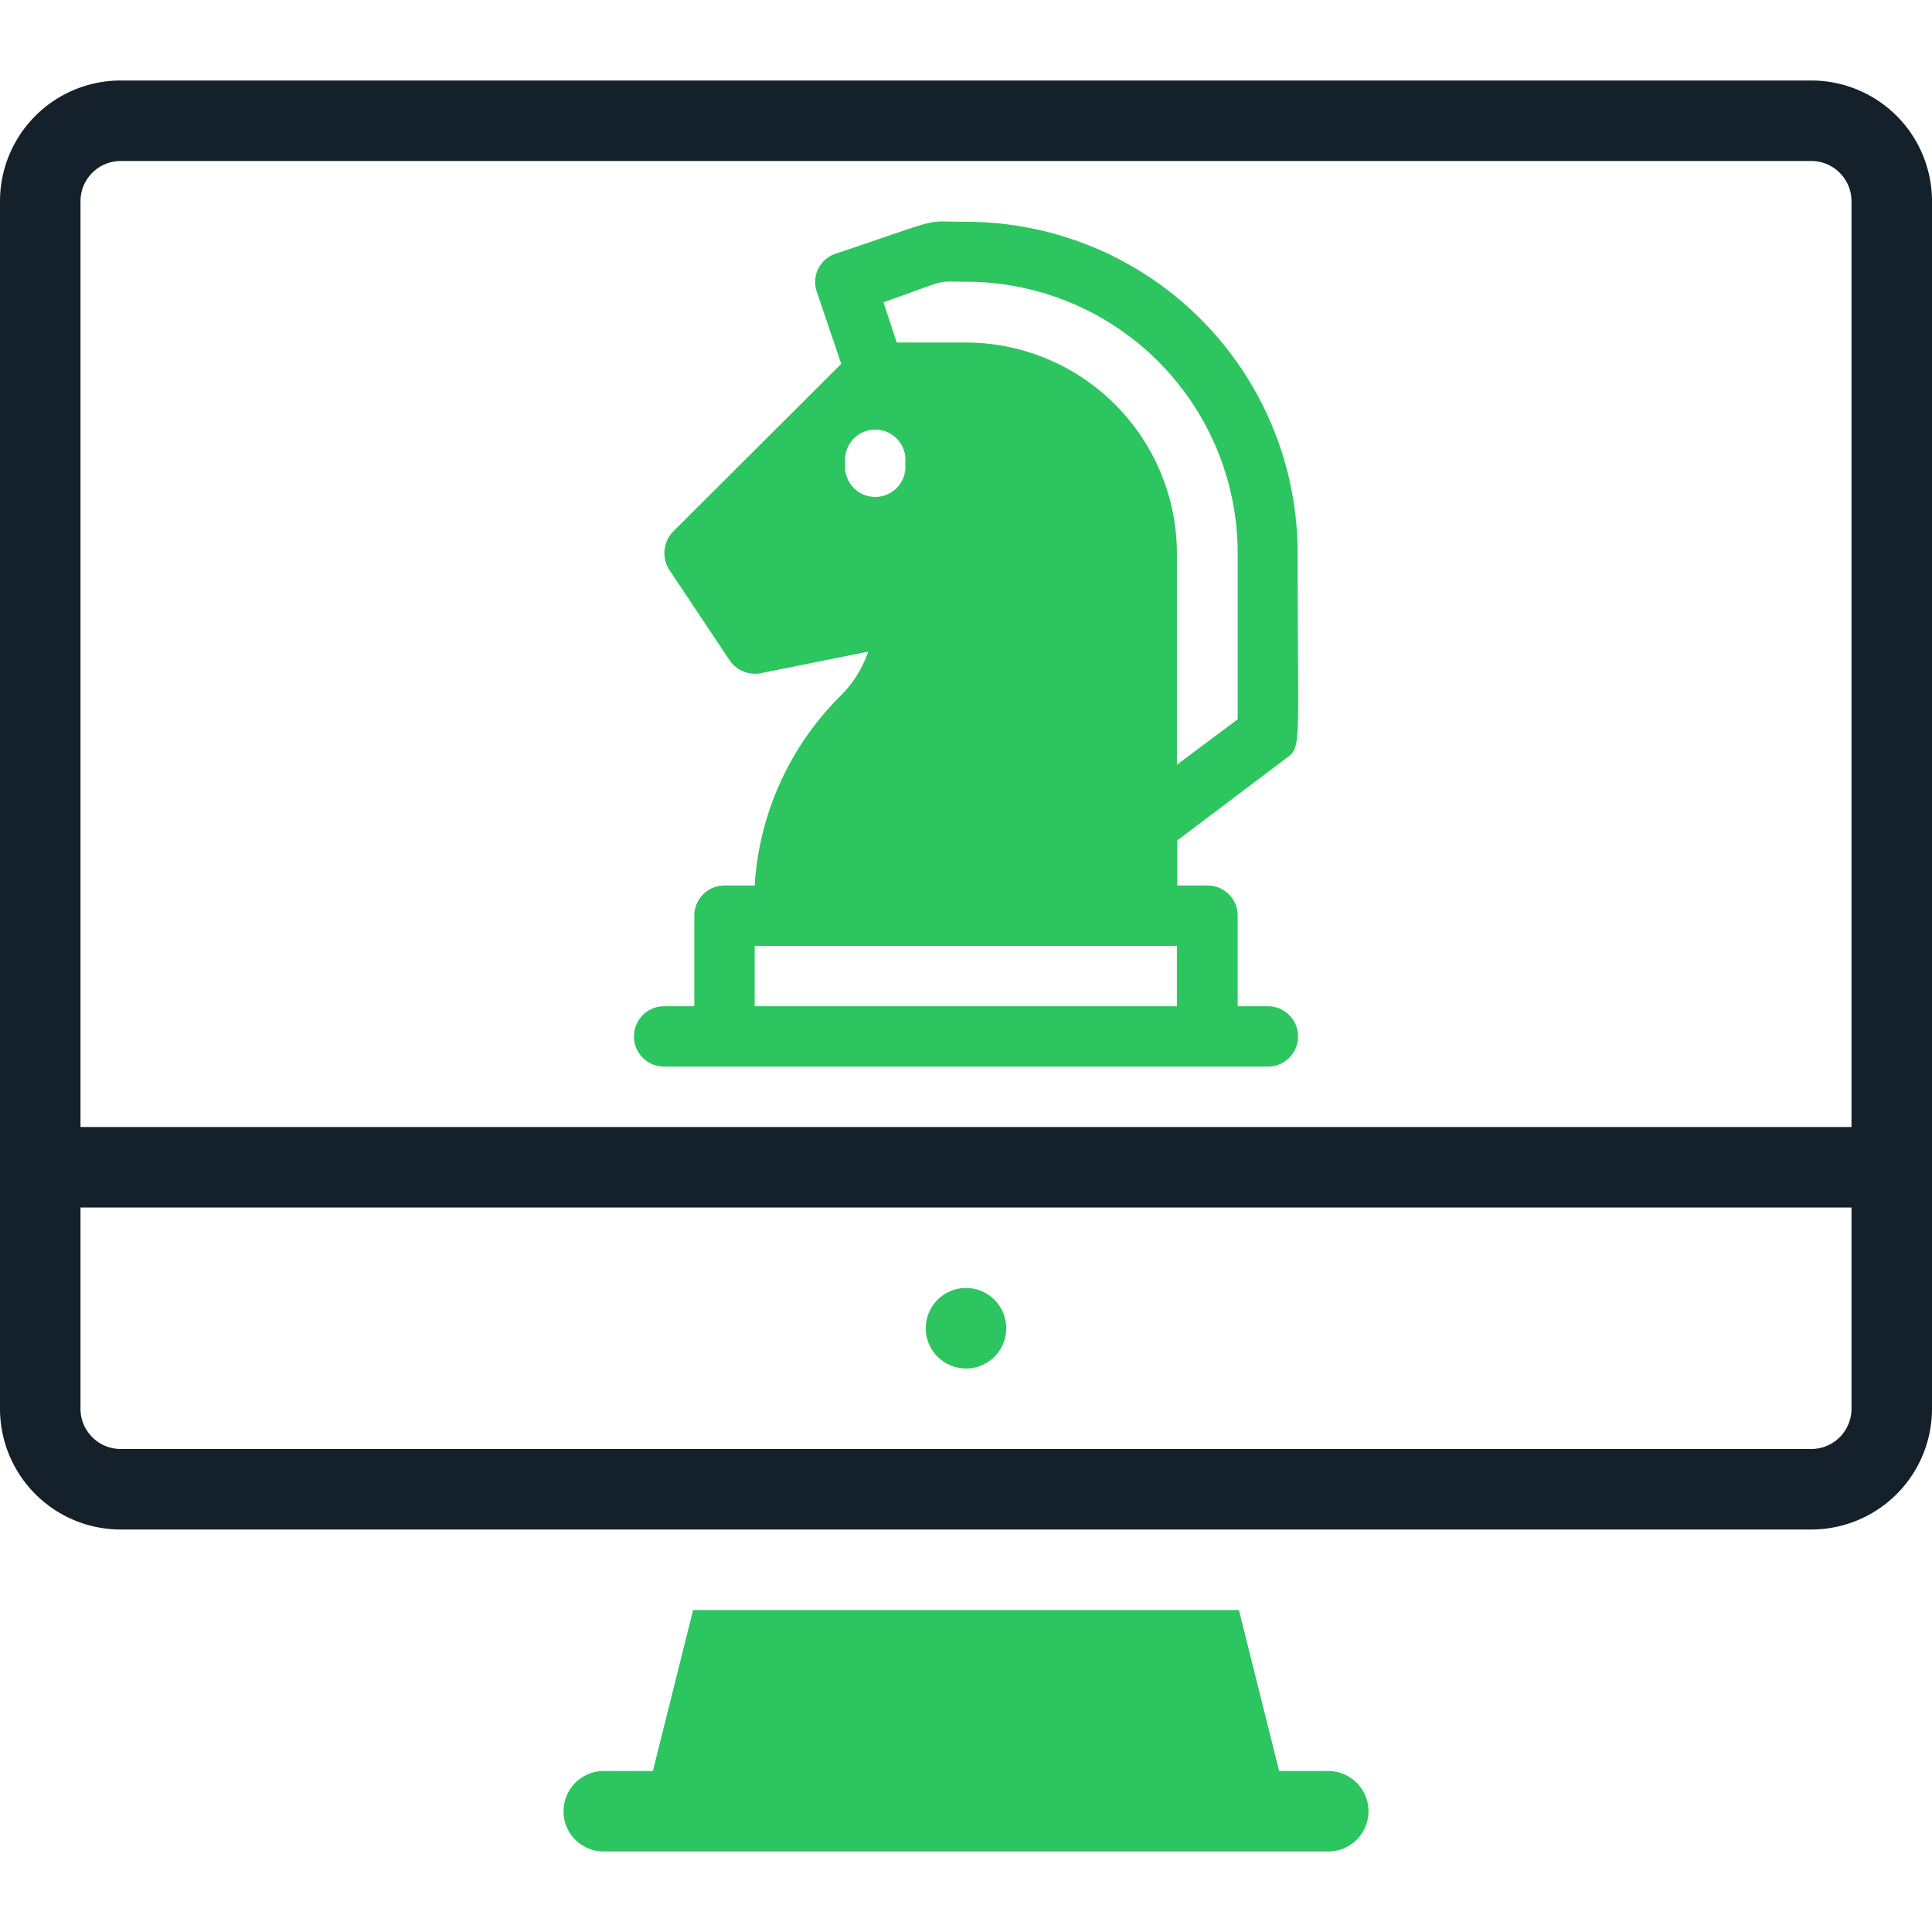 <svg xmlns="http://www.w3.org/2000/svg" width="128px" height="128px" viewBox="0 0 48 44"><defs><style>.a{fill:#2dc55f}</style></defs><path d="M33,46H15a1,1,0,0,1,0-2h1.22l1-4H30.78l1,4H33a1,1,0,0,1,0,2Z" class="a" transform="translate(0 -2)"></path><path fill="#14212b" d="M45,2H3A3,3,0,0,0,0,5V35a3,3,0,0,0,3,3H45a3,3,0,0,0,3-3V5A3,3,0,0,0,45,2ZM3,4H45a1,1,0,0,1,1,1V28H2V5A1,1,0,0,1,3,4ZM45,36H3a1,1,0,0,1-1-1V30H46v5A1,1,0,0,1,45,36Z" transform="translate(0 -2)"></path><path d="M25 33a1 1 0 1 1-1-1A1 1 0 0 1 25 33ZM31.94 18.85c.41-.3.3-.19.3-5.1A8.24 8.24 0 0 0 24 5.51c-1.13 0-.45-.14-3.23.79a.74.74 0 0 0-.48.94h0l.61 1.8-4.18 4.17a.77.77 0 0 0-.09.95l1.5 2.25a.77.77 0 0 0 .75.32l2.69-.54a2.83 2.83 0 0 1-.68 1.09A7.27 7.27 0 0 0 18.75 22H18a.75.75 0 0 0-.75.75V25H16.5a.75.75 0 0 0 0 1.5h15a.75.75 0 0 0 0-1.5h-.75V22.75A.75.75 0 0 0 30 22h-.75V20.88ZM21 11.51a.75.75 0 1 1 1.49 0 .75.75 0 1 1-1.49 0ZM29.24 25H18.75V23.5H29.24ZM24 8.51H22.28l-.33-1C23.65 6.91 23.2 7 24 7a6.75 6.75 0 0 1 6.75 6.74v4.13L29.24 19V13.75A5.25 5.25 0 0 0 24 8.51Z" class="a" transform="translate(0 -2)"></path></svg>